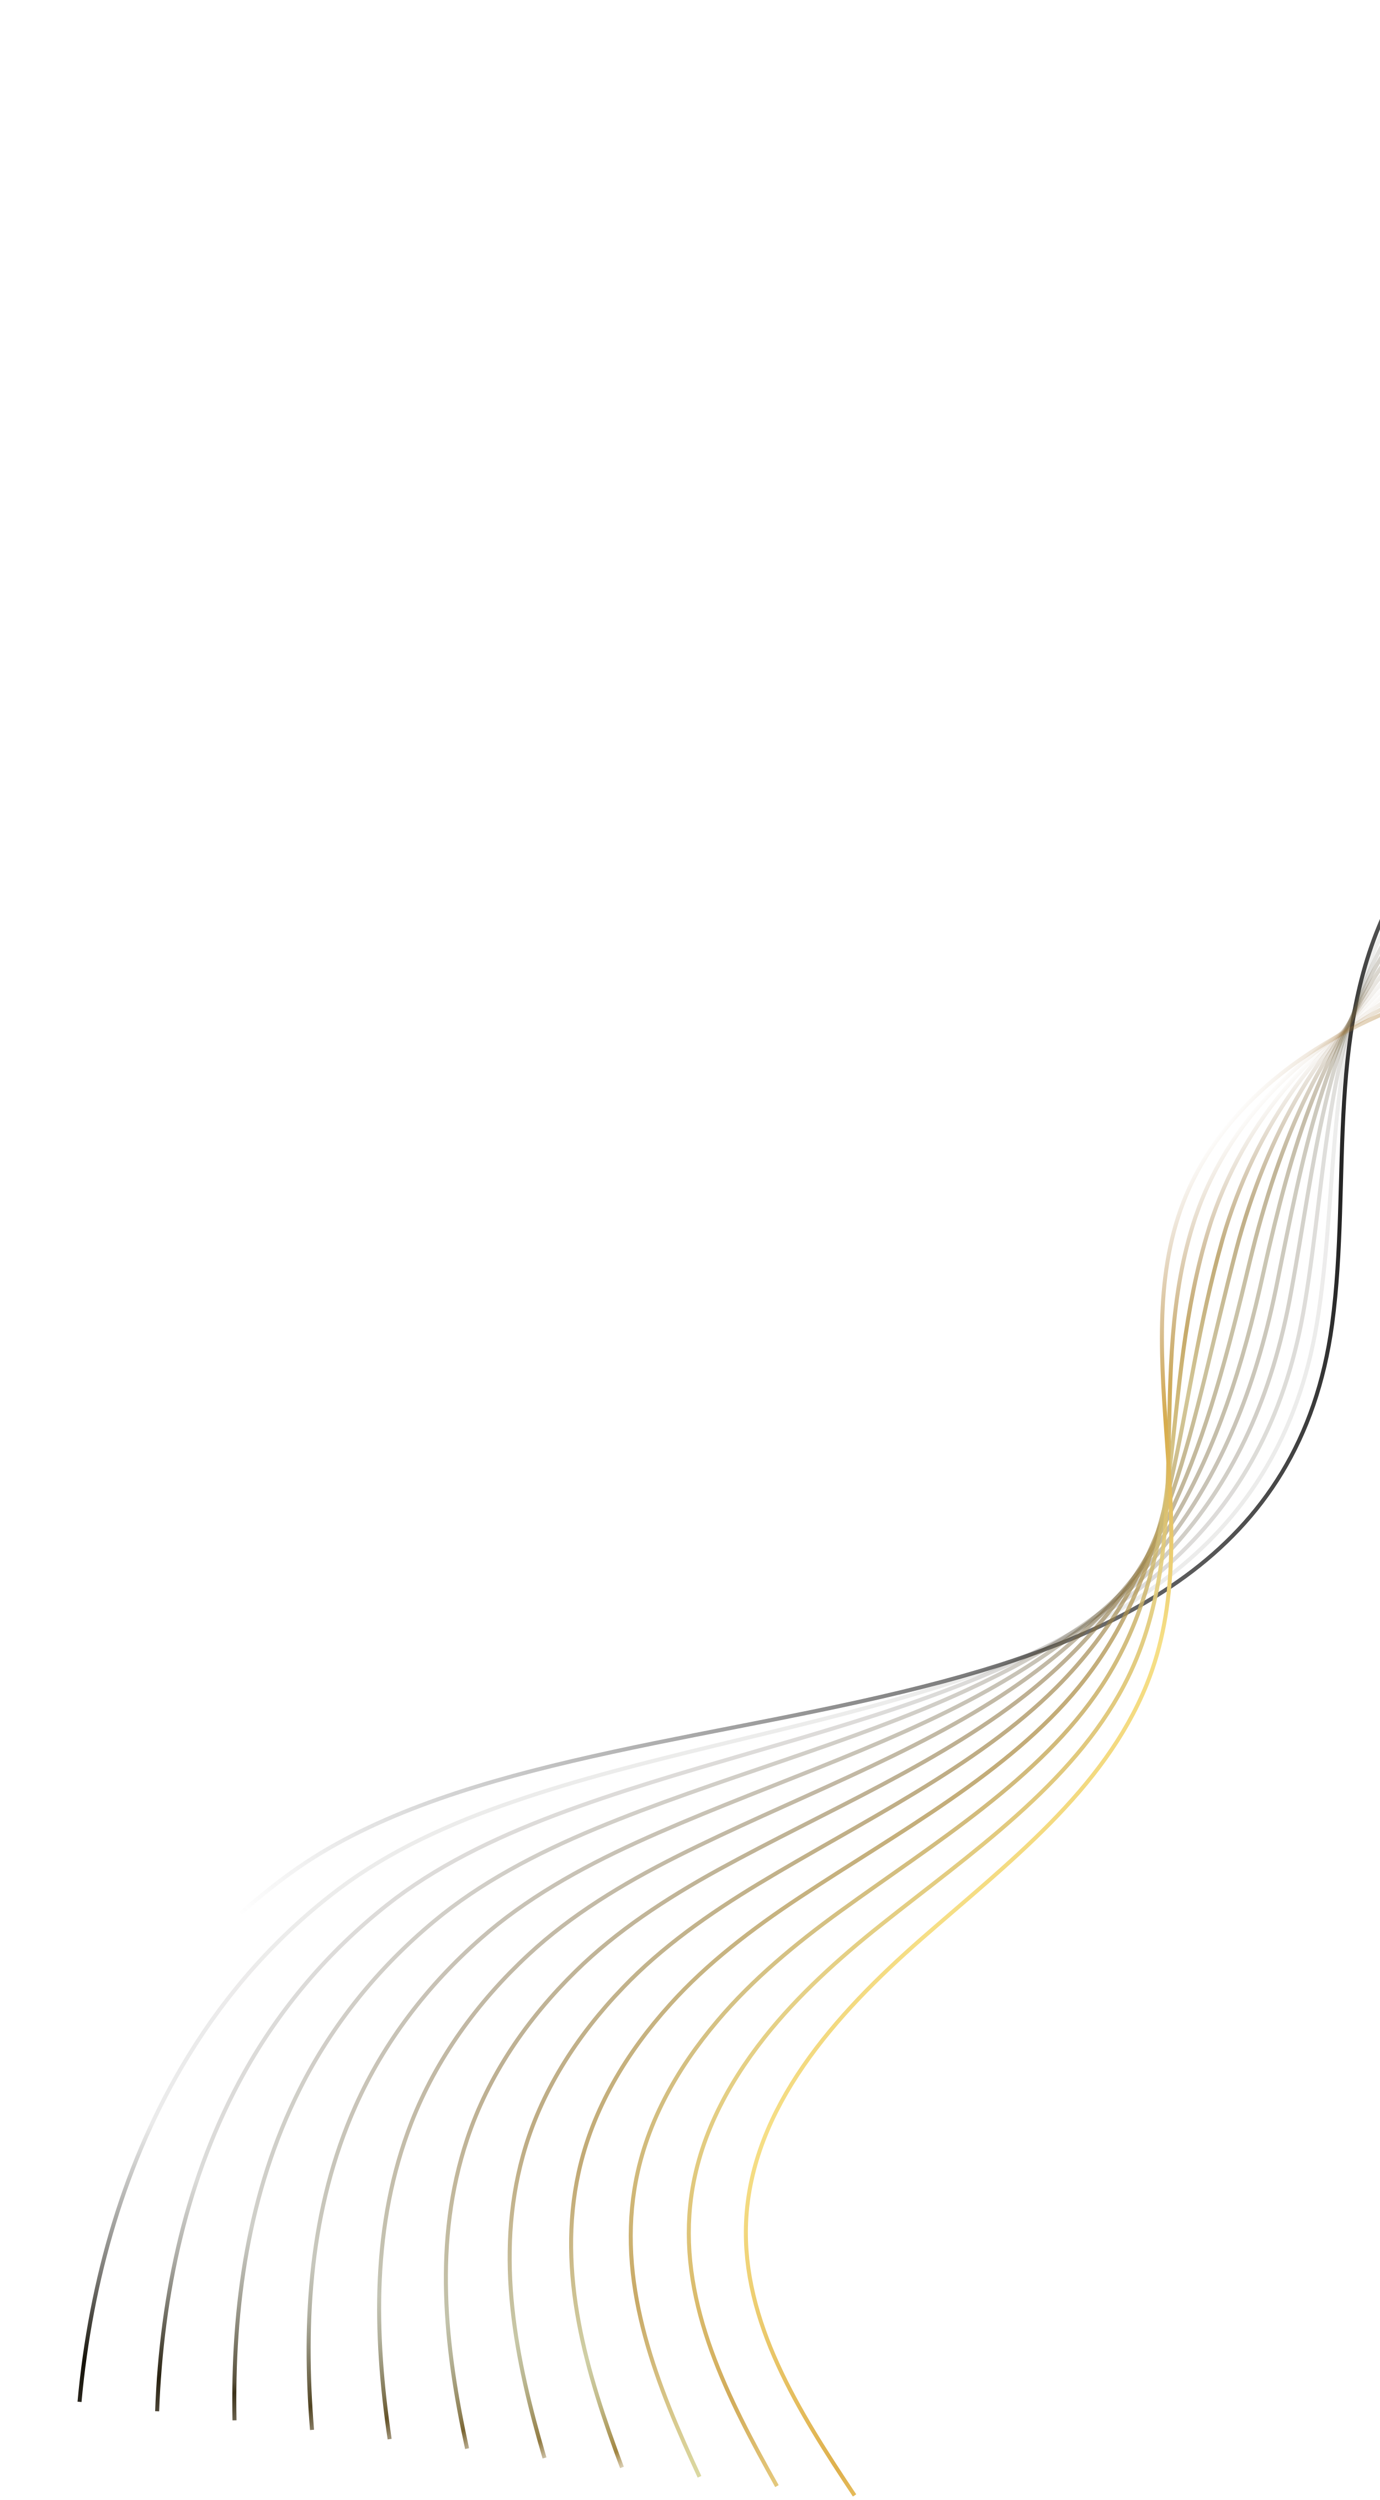 <svg width="343" height="621" viewBox="0 0 343 621" fill="none" xmlns="http://www.w3.org/2000/svg">
<path d="M585.713 0.451C518.64 32.447 458.62 78.912 410.392 135.405C388.36 161.219 363.757 191.579 347.228 220.898C328.829 253.511 335.925 293.007 331.102 328.891C315.529 444.766 147.41 411.368 72.625 464.95C31.387 494.503 7.591 544.006 0.495 594.231" stroke="url(#paint0_radial_1388_1512)" stroke-miterlimit="10"/>
<path d="M587.541 26.073C583.461 28.431 578.787 30.62 574.304 32.681C536.72 49.954 501.707 70.286 469.541 94.74C449.591 109.888 430.746 126.63 413.218 144.795C394.118 164.469 373.34 187.393 356.81 210.53C353.815 214.758 350.946 219.007 348.248 223.235C330.189 251.853 332.632 286.675 328.553 319.989C328.298 322.092 328.022 324.174 327.703 326.278C319.354 382.579 279.029 405.249 228.804 420.333C196.106 430.297 159.394 436.565 127.907 447.4C111.612 452.946 96.676 459.829 84.374 469.071C69.183 480.501 56.563 494.694 46.769 510.734C30.962 536.548 22.506 566.526 19.766 596.589" stroke="url(#paint1_linear_1388_1512)" stroke-miterlimit="10"/>
<path d="M589.39 51.674C585.842 54.181 581.019 56.327 576.578 58.133C539.419 73.175 504.959 89.619 472.856 110.461C452.949 123.379 433.955 138.06 416.066 154.164C396.562 171.734 375.359 192.428 358.213 213.801C355.09 217.689 352.116 221.598 349.29 225.55C330.381 252.044 330.105 284.975 325.303 317.481C325.006 319.521 324.687 321.56 324.347 323.6C315.488 377.947 281.133 402.571 234.456 420.141C203.926 431.635 168.573 439.284 138.063 450.82C122.426 456.727 108.001 463.801 96.166 473.192C81.571 484.729 69.567 498.9 60.665 514.877C46.345 540.584 40.141 569.818 39.058 598.925" stroke="url(#paint2_linear_1388_1512)" stroke-miterlimit="10"/>
<path d="M591.216 77.276C588.199 79.953 583.228 82.057 578.83 83.565C542.117 96.355 508.187 108.911 476.127 126.142C456.263 136.829 437.099 149.406 418.87 163.513C398.92 178.938 377.355 197.464 359.551 217.053C356.322 220.601 353.22 224.192 350.267 227.846C330.551 252.236 327.512 283.276 321.967 314.954C321.627 316.951 321.266 318.927 320.905 320.903C311.408 373.274 283.194 400.001 240.043 419.909C211.68 432.996 177.665 441.919 148.133 454.178C133.176 460.403 119.26 467.712 107.873 477.23C93.871 488.873 82.463 503.023 74.495 518.936C61.642 544.537 57.732 573.028 58.285 601.179" stroke="url(#paint3_linear_1388_1512)" stroke-miterlimit="10"/>
<path d="M593.042 102.898C590.535 105.724 585.436 107.785 581.08 109.017C544.792 119.555 511.436 128.224 479.419 141.863C459.575 150.298 440.263 160.793 421.694 172.882C401.276 186.182 379.372 202.52 360.93 220.324C357.616 223.533 354.387 226.826 351.285 230.183C330.804 252.469 324.961 281.619 318.672 312.489C318.29 314.422 317.886 316.356 317.504 318.289C307.455 368.706 285.274 397.536 245.65 419.76C219.454 434.44 186.778 444.617 158.245 457.641C143.946 464.163 130.54 471.748 119.62 481.373C106.214 493.122 95.421 507.25 88.367 523.099C76.979 548.595 75.343 576.342 77.553 603.558" stroke="url(#paint4_linear_1388_1512)" stroke-miterlimit="10"/>
<path d="M594.871 128.499C592.895 131.495 587.648 133.471 583.335 134.469C547.45 142.691 514.668 147.557 482.714 157.563C462.913 163.767 443.409 172.159 424.522 182.251C403.658 193.405 381.414 207.576 362.293 223.596C358.872 226.464 355.515 229.438 352.307 232.498C331.04 252.702 322.414 279.918 315.403 309.981C314.978 311.851 314.532 313.742 314.128 315.611C303.548 364.073 287.401 395.029 251.304 419.546C227.275 435.863 195.916 447.23 168.403 461.04C154.763 467.881 141.888 475.699 131.414 485.451C118.602 497.306 108.426 511.414 102.264 527.199C92.364 552.588 92.98 579.57 96.847 605.851" stroke="url(#paint5_linear_1388_1512)" stroke-miterlimit="10"/>
<path d="M596.696 154.1C595.23 157.244 589.855 159.177 585.585 159.9C550.147 165.87 517.895 166.847 486.005 173.263C466.225 177.236 446.552 183.504 427.345 191.62C405.993 200.628 383.473 212.653 363.671 226.888C360.145 229.416 356.682 232.072 353.325 234.834C331.314 252.957 319.862 278.261 312.108 307.495C311.64 309.322 311.173 311.149 310.727 312.976C299.636 359.484 289.502 392.585 256.911 419.376C235.07 437.328 205.028 449.885 178.492 464.459C165.511 471.598 153.167 479.693 143.139 489.572C130.923 501.534 121.341 515.598 116.114 531.341C107.68 556.624 110.59 582.863 116.093 608.209" stroke="url(#paint6_linear_1388_1512)" stroke-miterlimit="10"/>
<path d="M598.525 179.724C597.59 183.038 592.067 184.908 587.839 185.375C552.825 189.114 521.126 186.182 489.279 188.987C469.541 190.729 449.677 194.872 430.152 200.991C408.332 207.832 385.493 217.711 365.012 230.161C361.379 232.35 357.788 234.687 354.304 237.151C331.528 253.213 317.272 276.584 308.774 305.011C308.243 306.774 307.754 308.537 307.287 310.322C295.708 354.875 291.586 390.164 262.5 419.186C242.848 438.796 214.102 452.5 188.586 467.882C176.263 475.318 164.429 483.667 154.869 493.674C143.247 505.742 134.281 519.785 129.969 535.465C123 560.641 128.184 586.136 135.344 610.526" stroke="url(#paint7_linear_1388_1512)" stroke-miterlimit="10"/>
<path d="M600.351 205.325C599.926 208.809 594.275 210.636 590.089 210.806C555.522 212.357 524.376 205.495 492.571 204.687C472.855 204.177 452.82 206.217 432.976 210.36C410.668 215.013 387.552 222.81 366.392 233.433C362.674 235.303 358.956 237.321 355.322 239.488C331.803 253.489 314.722 274.926 305.501 302.525C304.927 304.224 304.396 305.945 303.907 307.666C291.84 350.285 293.752 387.742 268.129 419.016C250.686 440.304 223.216 455.112 198.698 471.323C187.034 479.035 175.731 487.661 166.617 497.795C155.59 509.969 147.24 523.992 143.82 539.607C138.338 564.678 145.796 589.429 154.591 612.884" stroke="url(#paint8_linear_1388_1512)" stroke-miterlimit="10"/>
<path d="M602.2 230.948C602.306 234.582 596.506 236.366 592.363 236.26C558.221 235.58 527.627 224.808 495.886 220.411C476.212 217.67 455.986 217.564 435.824 219.752C413.048 222.216 389.635 227.932 367.773 236.727C363.949 238.257 360.125 239.957 356.343 241.826C332.101 253.788 312.173 273.249 302.208 300.04C301.592 301.697 301.019 303.354 300.509 305.033C287.952 345.697 295.941 385.364 273.76 418.847C258.548 441.814 232.309 457.727 208.833 474.745C197.806 482.733 187.034 491.657 178.366 501.897C167.934 514.177 160.18 528.178 157.694 543.73C153.678 568.694 163.409 592.702 173.862 615.201" stroke="url(#paint9_linear_1388_1512)" stroke-miterlimit="10"/>
<path d="M604.027 256.549C604.643 260.352 598.716 262.073 594.615 261.712C560.898 258.78 530.856 244.12 499.179 236.11C479.526 231.139 459.13 228.866 438.649 229.099C415.406 229.376 391.696 233.03 369.154 239.977C365.245 241.188 361.293 242.569 357.363 244.12C332.377 254.042 309.623 271.549 298.915 297.532C298.257 299.126 297.662 300.74 297.109 302.355C284.17 341.108 298.15 382.941 279.369 418.634C266.409 443.279 241.36 460.276 218.924 478.144C208.535 486.408 198.316 495.608 190.094 505.976C180.257 518.383 173.118 532.342 171.546 547.83C168.997 572.688 181.022 595.952 193.111 617.517" stroke="url(#paint10_linear_1388_1512)" stroke-miterlimit="10"/>
<path d="M605.853 282.15C607 286.102 600.924 287.78 596.866 287.143C563.574 281.959 534.085 263.432 502.471 251.811C460.51 236.386 414.13 233.667 370.513 243.249C341.066 249.708 308.878 265.897 295.621 295.025C278.475 332.737 301.06 378.904 284.998 418.442C274.311 444.766 250.41 462.846 229.057 481.564C207.684 500.282 186.672 523.588 185.44 551.952C184.377 576.703 198.655 599.202 212.401 619.832" stroke="url(#paint11_linear_1388_1512)" stroke-miterlimit="10"/>
<defs>
<radialGradient id="paint0_radial_1388_1512" cx="0" cy="0" r="1" gradientUnits="userSpaceOnUse" gradientTransform="translate(292.314 297.681) rotate(-108.42) scale(295.339 295.339)">
<stop offset="0.03"/>
<stop offset="1" stop-color="#3E3E3E" stop-opacity="0"/>
</radialGradient>
<linearGradient id="paint1_linear_1388_1512" x1="362.265" y1="463.405" x2="243.493" y2="159.965" gradientUnits="userSpaceOnUse">
<stop stop-color="#141007" stop-opacity="0.91"/>
<stop offset="0.03" stop-color="#141108"/>
<stop offset="0.09" stop-color="#1B1911" stop-opacity="0.56"/>
<stop offset="0.18" stop-color="#23231C" stop-opacity="0.09"/>
<stop offset="0.33" stop-color="#2D2A21" stop-opacity="0.09"/>
<stop offset="0.43" stop-color="#322E25" stop-opacity="0.09"/>
<stop offset="0.71" stop-color="#44423A" stop-opacity="0.09"/>
<stop offset="0.85" stop-color="#47433B" stop-opacity="0.09"/>
<stop offset="1" stop-color="#46413C" stop-opacity="0"/>
</linearGradient>
<linearGradient id="paint2_linear_1388_1512" x1="369.76" y1="450.204" x2="257.062" y2="200.971" gradientUnits="userSpaceOnUse">
<stop stop-color="#271F0E" stop-opacity="0.82"/>
<stop offset="0.03" stop-color="#282110"/>
<stop offset="0.12" stop-color="#343223" stop-opacity="0.42"/>
<stop offset="0.18" stop-color="#39392B" stop-opacity="0.18"/>
<stop offset="0.33" stop-color="#413A2A" stop-opacity="0.18"/>
<stop offset="0.43" stop-color="#433B29" stop-opacity="0.18"/>
<stop offset="0.71" stop-color="#565141" stop-opacity="0.18"/>
<stop offset="0.85" stop-color="#564E3C" stop-opacity="0.18"/>
<stop offset="1" stop-color="#4E4539" stop-opacity="0"/>
</linearGradient>
<linearGradient id="paint3_linear_1388_1512" x1="375.091" y1="438.644" x2="268.609" y2="232.283" gradientUnits="userSpaceOnUse">
<stop stop-color="#3B2F15" stop-opacity="0.73"/>
<stop offset="0.03" stop-color="#3C3219"/>
<stop offset="0.04" stop-color="#3F361E" stop-opacity="0.88"/>
<stop offset="0.13" stop-color="#4A4831" stop-opacity="0.44"/>
<stop offset="0.18" stop-color="#4F4F39" stop-opacity="0.27"/>
<stop offset="0.33" stop-color="#554B32" stop-opacity="0.27"/>
<stop offset="0.43" stop-color="#55482D" stop-opacity="0.27"/>
<stop offset="0.71" stop-color="#676149" stop-opacity="0.27"/>
<stop offset="0.85" stop-color="#64583E" stop-opacity="0.27"/>
<stop offset="1" stop-color="#564837" stop-opacity="0"/>
</linearGradient>
<linearGradient id="paint4_linear_1388_1512" x1="378.498" y1="428.909" x2="277.382" y2="255.538" gradientUnits="userSpaceOnUse">
<stop stop-color="#4E3F1C" stop-opacity="0.64"/>
<stop offset="0.03" stop-color="#504321"/>
<stop offset="0.06" stop-color="#554B2B" stop-opacity="0.84"/>
<stop offset="0.13" stop-color="#605E40" stop-opacity="0.49"/>
<stop offset="0.18" stop-color="#656548" stop-opacity="0.36"/>
<stop offset="0.33" stop-color="#695C3A" stop-opacity="0.36"/>
<stop offset="0.43" stop-color="#665531" stop-opacity="0.36"/>
<stop offset="0.71" stop-color="#797151" stop-opacity="0.36"/>
<stop offset="0.85" stop-color="#726340" stop-opacity="0.36"/>
<stop offset="1" stop-color="#5E4C35" stop-opacity="0"/>
</linearGradient>
<linearGradient id="paint5_linear_1388_1512" x1="380.256" y1="421.203" x2="282.695" y2="272.154" gradientUnits="userSpaceOnUse">
<stop stop-color="#624E23" stop-opacity="0.55"/>
<stop offset="0.03" stop-color="#645329"/>
<stop offset="0.06" stop-color="#6A5D35" stop-opacity="0.85"/>
<stop offset="0.13" stop-color="#76734D" stop-opacity="0.56"/>
<stop offset="0.18" stop-color="#7B7B57" stop-opacity="0.45"/>
<stop offset="0.33" stop-color="#7D6D42" stop-opacity="0.45"/>
<stop offset="0.43" stop-color="#776235" stop-opacity="0.45"/>
<stop offset="0.71" stop-color="#8B8158" stop-opacity="0.45"/>
<stop offset="0.85" stop-color="#816D42" stop-opacity="0.45"/>
<stop offset="1" stop-color="#664F32" stop-opacity="0"/>
</linearGradient>
<linearGradient id="paint6_linear_1388_1512" x1="380.658" y1="415.626" x2="284.315" y2="283.817" gradientUnits="userSpaceOnUse">
<stop stop-color="#755E29" stop-opacity="0.45"/>
<stop offset="0.03" stop-color="#796431"/>
<stop offset="0.05" stop-color="#7E6E3D" stop-opacity="0.89"/>
<stop offset="0.13" stop-color="#8C875B" stop-opacity="0.64"/>
<stop offset="0.18" stop-color="#919166" stop-opacity="0.55"/>
<stop offset="0.33" stop-color="#907D4B" stop-opacity="0.55"/>
<stop offset="0.43" stop-color="#886F39" stop-opacity="0.55"/>
<stop offset="0.71" stop-color="#9D9060" stop-opacity="0.55"/>
<stop offset="0.85" stop-color="#8F7843" stop-opacity="0.55"/>
<stop offset="1" stop-color="#6E5330" stop-opacity="0"/>
</linearGradient>
<linearGradient id="paint7_linear_1388_1512" x1="380.009" y1="412.328" x2="283.313" y2="293.446" gradientUnits="userSpaceOnUse">
<stop stop-color="#896D30" stop-opacity="0.36"/>
<stop offset="0.03" stop-color="#8E773D" stop-opacity="0.97"/>
<stop offset="0.12" stop-color="#A09A66" stop-opacity="0.73"/>
<stop offset="0.18" stop-color="#A7A775" stop-opacity="0.64"/>
<stop offset="0.33" stop-color="#A48E53" stop-opacity="0.64"/>
<stop offset="0.43" stop-color="#997C3D" stop-opacity="0.64"/>
<stop offset="0.71" stop-color="#AFA067" stop-opacity="0.64"/>
<stop offset="0.85" stop-color="#9E8245" stop-opacity="0.64"/>
<stop offset="1" stop-color="#76562D" stop-opacity="0"/>
</linearGradient>
<linearGradient id="paint8_linear_1388_1512" x1="378.611" y1="411.36" x2="280.582" y2="302.797" gradientUnits="userSpaceOnUse">
<stop stop-color="#9C7D37" stop-opacity="0.27"/>
<stop offset="0.03" stop-color="#A18541"/>
<stop offset="0.12" stop-color="#B5AD71" stop-opacity="0.8"/>
<stop offset="0.18" stop-color="#BDBD84" stop-opacity="0.73"/>
<stop offset="0.33" stop-color="#B89F5B" stop-opacity="0.73"/>
<stop offset="0.43" stop-color="#AA8941" stop-opacity="0.73"/>
<stop offset="0.71" stop-color="#C1B06F" stop-opacity="0.73"/>
<stop offset="0.85" stop-color="#AC8D47" stop-opacity="0.73"/>
<stop offset="1" stop-color="#7E5A2B" stop-opacity="0"/>
</linearGradient>
<linearGradient id="paint9_linear_1388_1512" x1="400.292" y1="436.253" x2="275.931" y2="312.028" gradientUnits="userSpaceOnUse">
<stop stop-color="#B08D3E" stop-opacity="0.18"/>
<stop offset="0.03" stop-color="#B5964A"/>
<stop offset="0.06" stop-color="#BDA75F" stop-opacity="0.95"/>
<stop offset="0.13" stop-color="#CDC784" stop-opacity="0.85"/>
<stop offset="0.18" stop-color="#D3D392" stop-opacity="0.82"/>
<stop offset="0.33" stop-color="#CCB063" stop-opacity="0.82"/>
<stop offset="0.43" stop-color="#BC9645" stop-opacity="0.82"/>
<stop offset="0.71" stop-color="#D2C077" stop-opacity="0.82"/>
<stop offset="0.85" stop-color="#BA9749" stop-opacity="0.82"/>
<stop offset="1" stop-color="#865D29" stop-opacity="0"/>
</linearGradient>
<linearGradient id="paint10_linear_1388_1512" x1="423.566" y1="460.411" x2="269.411" y2="321.566" gradientUnits="userSpaceOnUse">
<stop stop-color="#C39C45" stop-opacity="0.09"/>
<stop offset="0.03" stop-color="#C9A652"/>
<stop offset="0.09" stop-color="#D9C779" stop-opacity="0.95"/>
<stop offset="0.15" stop-color="#E4E096" stop-opacity="0.92"/>
<stop offset="0.18" stop-color="#E9E9A1" stop-opacity="0.91"/>
<stop offset="0.33" stop-color="#E0C06C" stop-opacity="0.91"/>
<stop offset="0.43" stop-color="#CDA349" stop-opacity="0.91"/>
<stop offset="0.71" stop-color="#E4CF7E" stop-opacity="0.91"/>
<stop offset="0.85" stop-color="#C9A24A" stop-opacity="0.91"/>
<stop offset="1" stop-color="#8E6126" stop-opacity="0"/>
</linearGradient>
<linearGradient id="paint11_linear_1388_1512" x1="446.677" y1="482.272" x2="261.446" y2="332.011" gradientUnits="userSpaceOnUse">
<stop stop-color="#D7AC4C" stop-opacity="0"/>
<stop offset="0.18" stop-color="#FFFFB0"/>
<stop offset="0.33" stop-color="#F4D174"/>
<stop offset="0.43" stop-color="#DEB04D"/>
<stop offset="0.71" stop-color="#F6DF86"/>
<stop offset="0.85" stop-color="#D7AC4C"/>
<stop offset="1" stop-color="#966424" stop-opacity="0"/>
</linearGradient>
</defs>
</svg>
